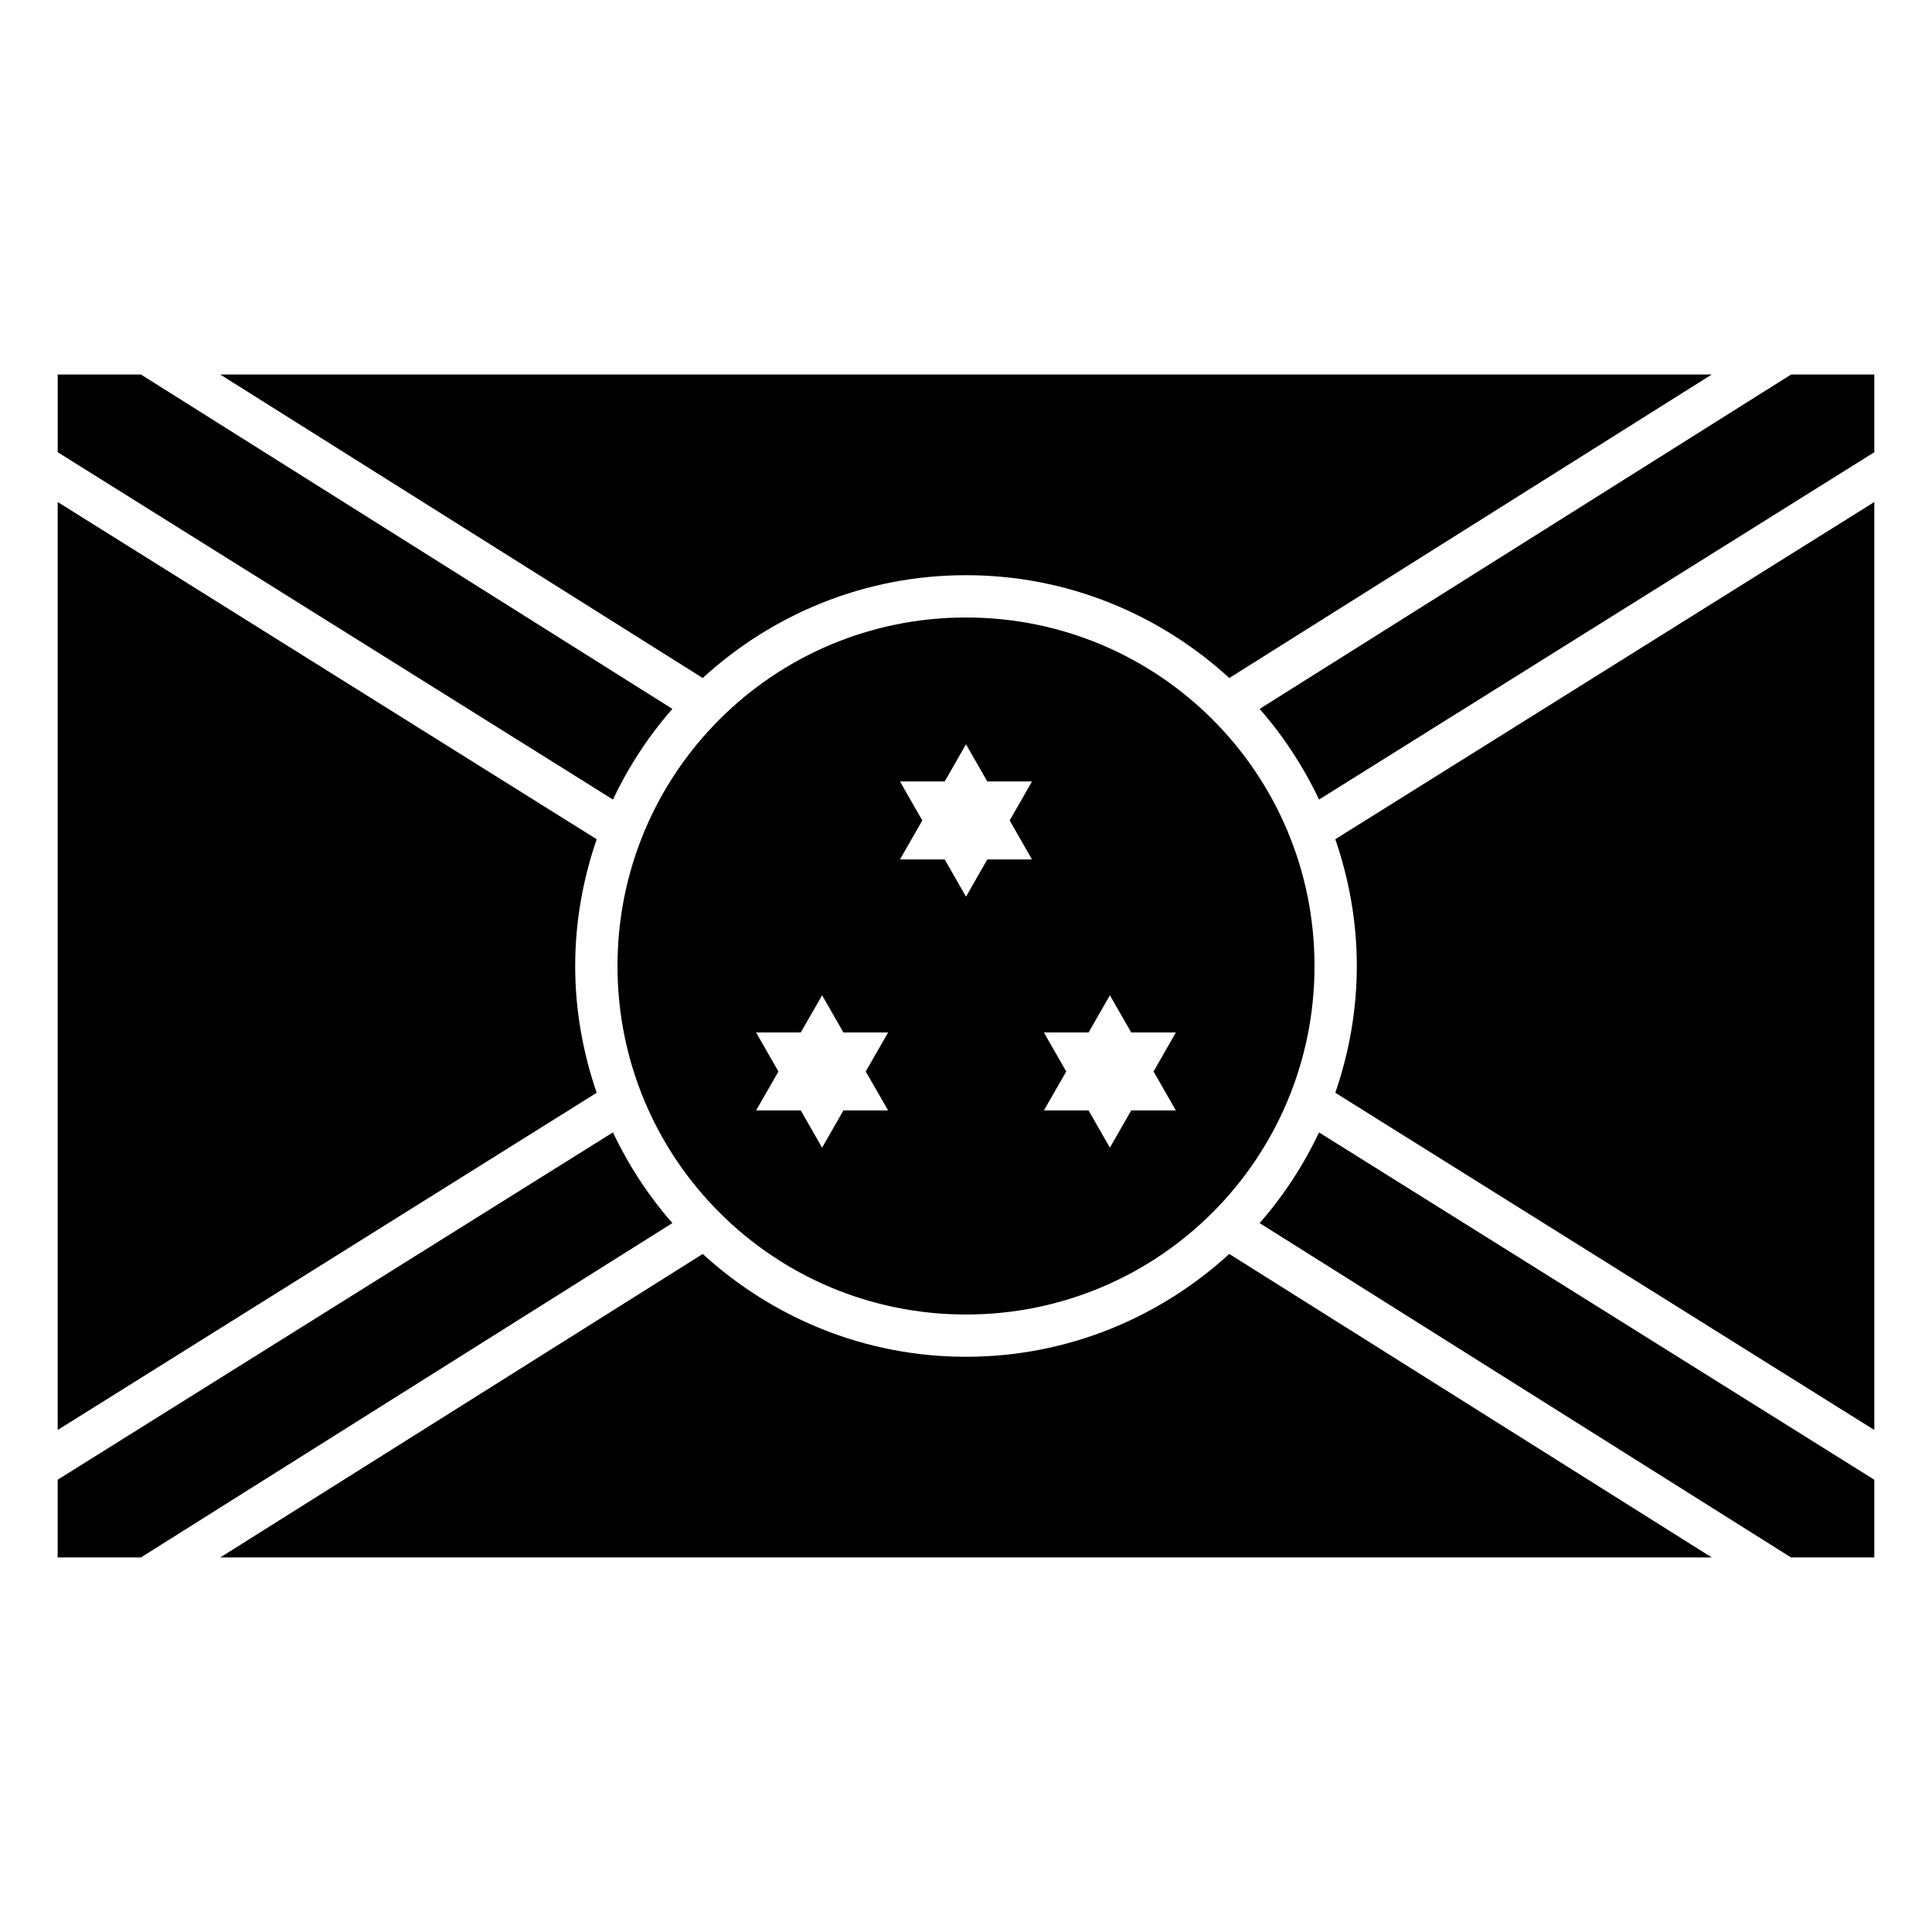 <?xml version="1.0" encoding="UTF-8"?>
<!-- Uploaded to: ICON Repo, www.svgrepo.com, Generator: ICON Repo Mixer Tools -->
<svg fill="#000000" width="800px" height="800px" version="1.1" viewBox="144 144 512 512" xmlns="http://www.w3.org/2000/svg">
 <g>
  <path d="m400 307.64c-51.078 0-92.359 41.281-92.359 92.359s41.281 92.359 92.359 92.359 92.359-41.281 92.359-92.359-41.281-92.359-92.359-92.359zm0 33.605 5.644 9.852h11.848l-5.918 10.332 5.918 10.332h-11.848l-5.644 9.867-5.644-9.867h-11.852l5.918-10.332-5.918-10.332h11.852l4.809-8.402zm-38.133 66.516 5.644 9.852h11.852l-5.934 10.348 5.934 10.316h-11.852l-5.644 9.867-5.656-9.867h-11.836l5.918-10.316-5.918-10.348h11.836l4.824-8.391zm76.262 0 5.656 9.852h11.836l-5.918 10.348 5.918 10.316h-11.836l-5.656 9.867-5.644-9.867h-11.848l5.93-10.316-5.93-10.348h11.848l4.812-8.391z"/>
  <path d="m159.29 243.25h22.059l140.84 88.613c-6.312 7.199-11.605 15.273-15.742 24.027l-147.15-92.047v-20.598z"/>
  <path d="m202.36 243.25h395.27l-127.85 80.43c-18.426-16.863-42.879-27.25-69.781-27.25s-51.355 10.387-69.781 27.25z"/>
  <path d="m618.65 243.25h22.059v20.598l-147.15 92.047c-4.141-8.75-9.434-16.824-15.742-24.027l140.84-88.613z"/>
  <path d="m159.29 277.04 142.84 89.367c-3.629 10.551-5.699 21.824-5.699 33.594s2.07 23.043 5.699 33.594l-142.84 89.367z"/>
  <path d="m640.71 277.04v245.92l-142.84-89.367c3.629-10.551 5.699-21.824 5.699-33.594 0-11.77-2.07-23.043-5.699-33.594l142.84-89.367z"/>
  <path d="m306.44 444.1c4.141 8.75 9.434 16.824 15.742 24.027l-140.84 88.613h-22.059v-20.598l147.15-92.047z"/>
  <path d="m493.56 444.1 147.15 92.047v20.598h-22.059l-140.84-88.613c6.312-7.199 11.605-15.273 15.742-24.027z"/>
  <path d="m330.23 476.31c18.426 16.859 42.867 27.25 69.77 27.25s51.344-10.391 69.77-27.25l127.87 80.43h-395.27l127.87-80.43z"/>
 </g>
</svg>